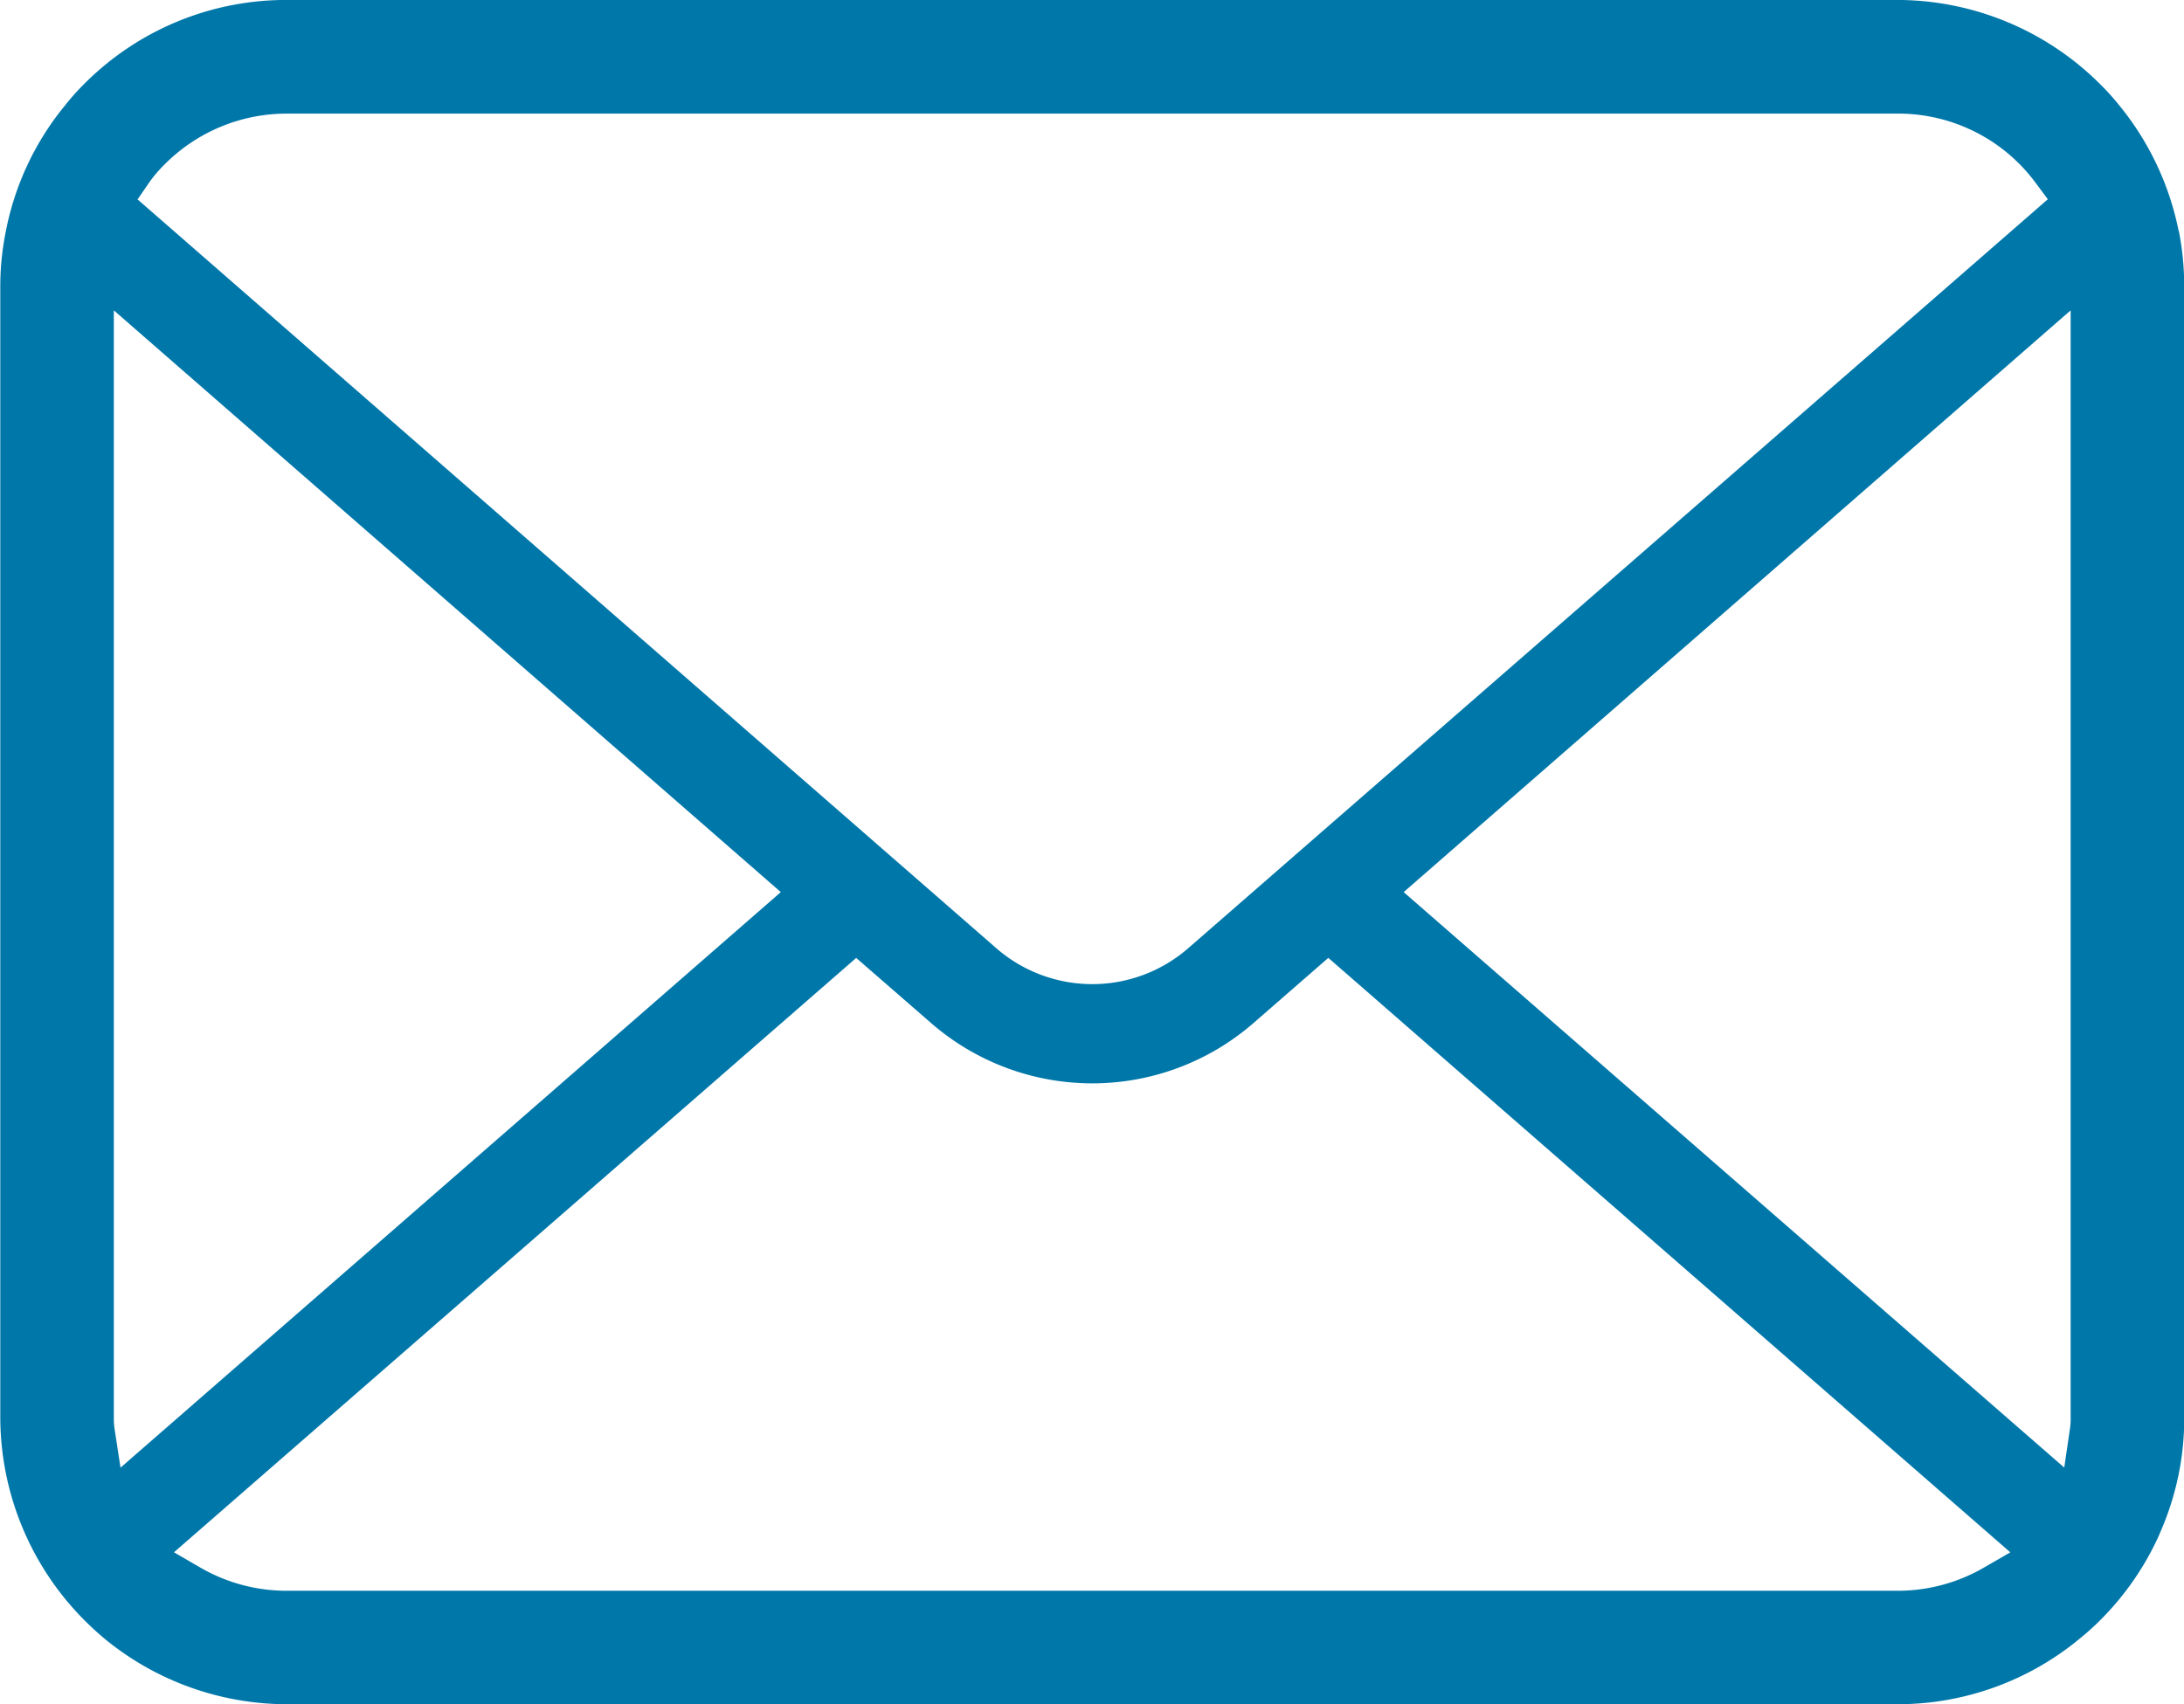 <svg xmlns="http://www.w3.org/2000/svg" width="45.358" height="35.402" viewBox="0 0 45.358 35.402">
  <path id="パス_1065" data-name="パス 1065" d="M1201.889,615.736a5.964,5.964,0,0,0-1.234-2.61,4.967,4.967,0,0,0-.4-.443,5.972,5.972,0,0,0-4.21-1.746H1162.6a5.915,5.915,0,0,0-4.211,1.746,5.014,5.014,0,0,0-.4.449,5.876,5.876,0,0,0-1.225,2.607,5.751,5.751,0,0,0-.116,1.156v23.488a5.986,5.986,0,0,0,1.746,4.211c.134.134.267.257.41.377a5.971,5.971,0,0,0,3.8,1.369h33.444a5.925,5.925,0,0,0,3.806-1.379,5.165,5.165,0,0,0,.406-.367,5.927,5.927,0,0,0,1.219-1.759l.039-.093a5.87,5.87,0,0,0,.487-2.359V616.9a6.087,6.087,0,0,0-.111-1.159m-42.162-1a2.794,2.794,0,0,1,.329-.388,3.574,3.574,0,0,1,2.543-1.055h33.444a3.551,3.551,0,0,1,2.544,1.056,3.628,3.628,0,0,1,.324.379l.256.344-17.851,15.557a3.035,3.035,0,0,1-3.989,0l-17.833-15.554Zm-.715,25.851a1.538,1.538,0,0,1-.011-.207v-23l13.852,12.085-13.713,11.956Zm38.815,2.917a3.566,3.566,0,0,1-1.784.474H1162.6a3.566,3.566,0,0,1-1.784-.474l-.561-.325,14.169-12.347,1.553,1.351a5.1,5.1,0,0,0,6.7,0l1.552-1.352,14.164,12.349Zm1.814-3.124a1.477,1.477,0,0,1-.01.2l-.123.839-13.719-11.954,13.852-12.085Z" transform="translate(-1156.642 -610.938)" fill="#0077a9"/>
</svg>
